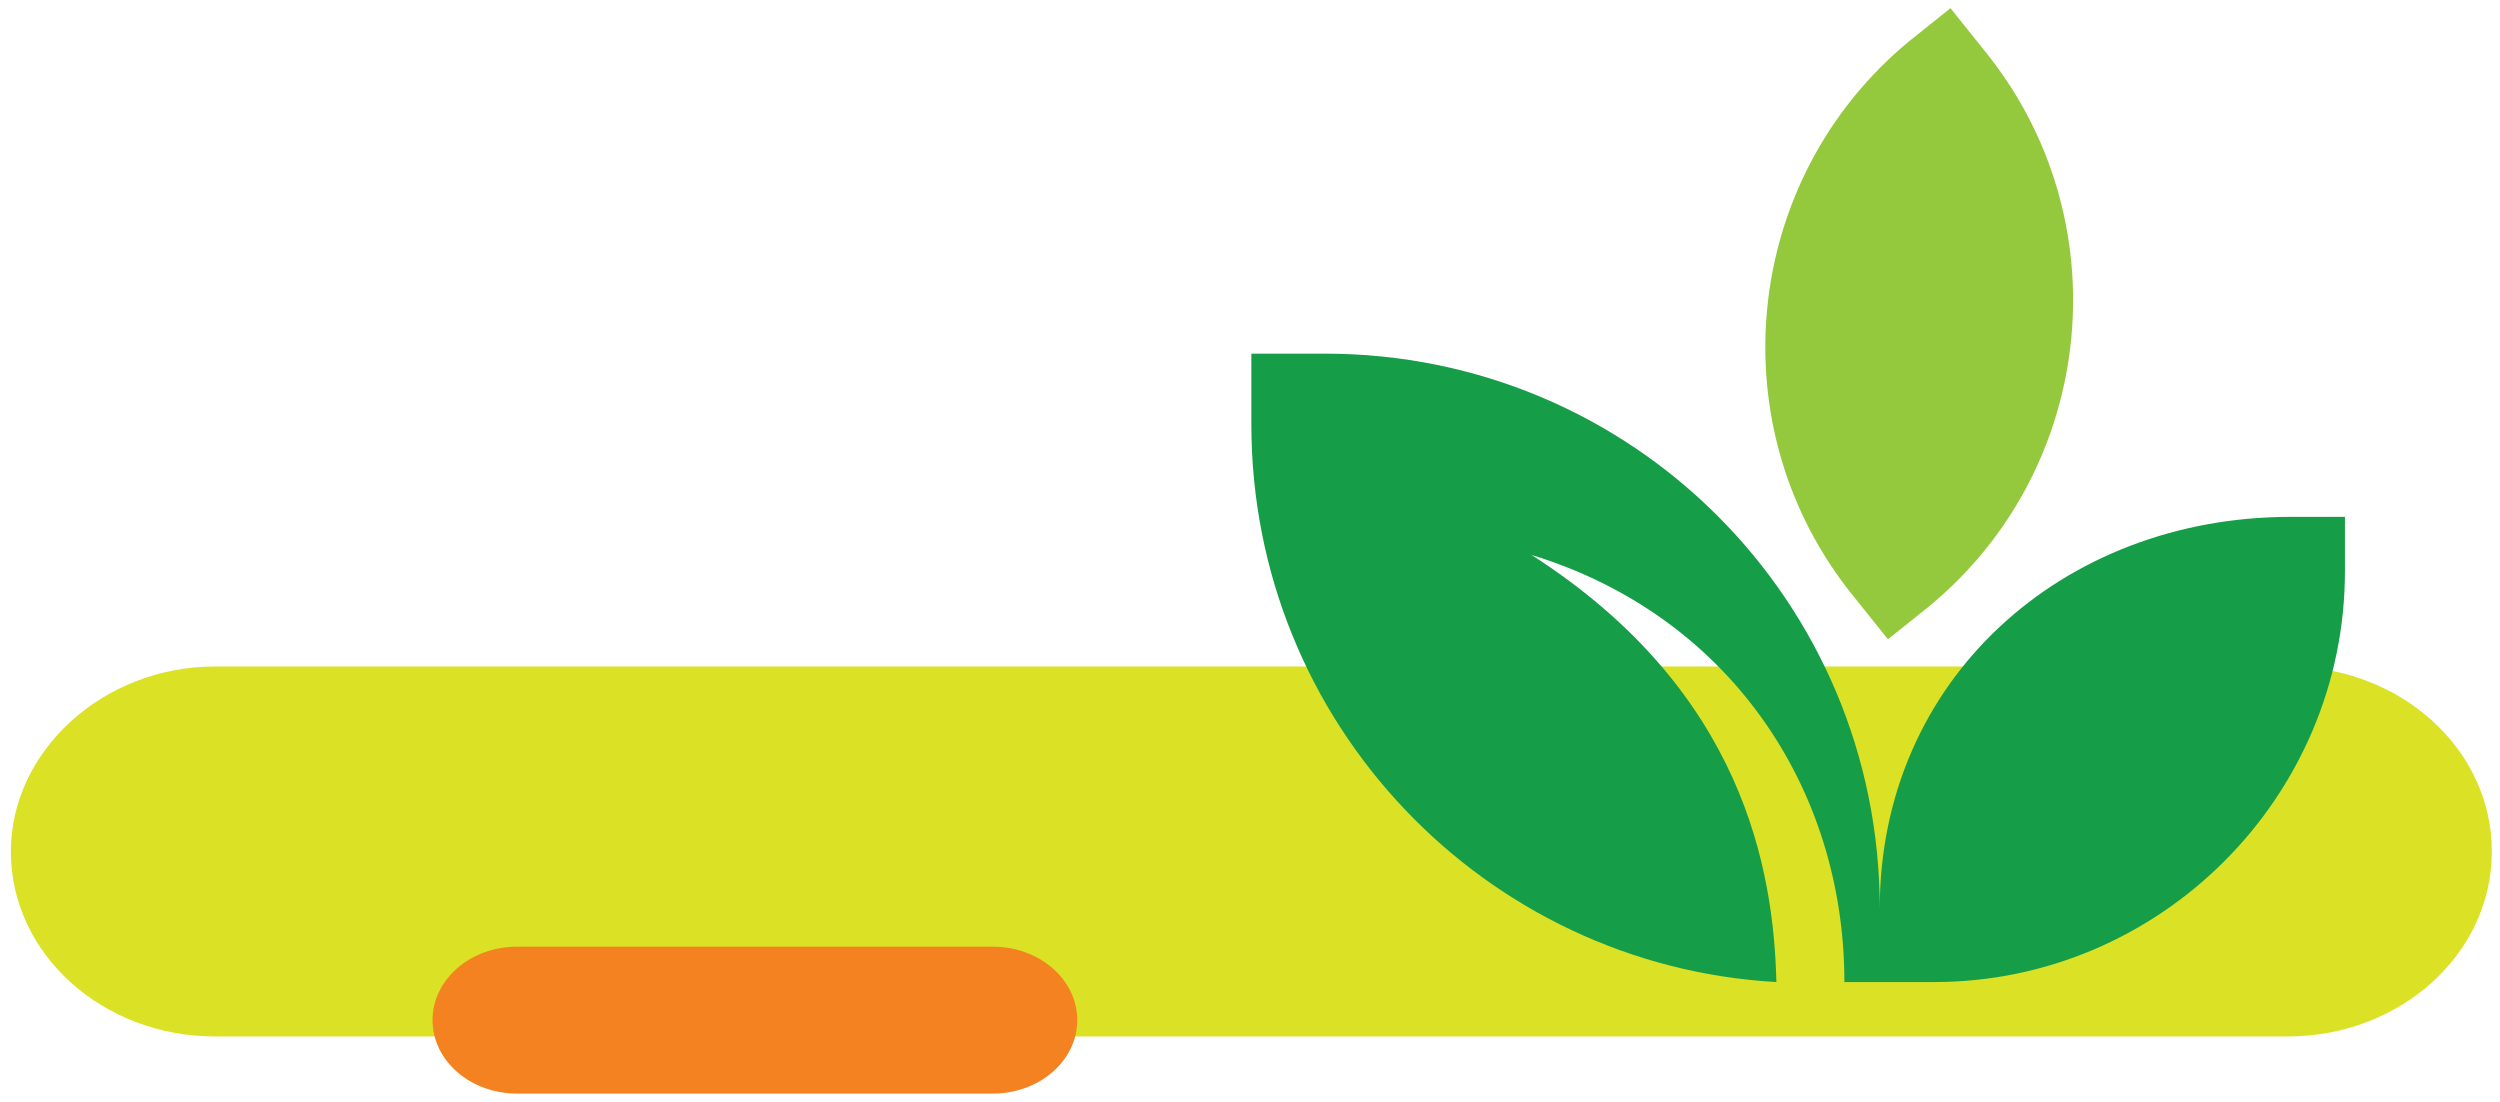 <?xml version="1.0" encoding="utf-8"?>
<!-- Generator: Adobe Illustrator 27.8.1, SVG Export Plug-In . SVG Version: 6.00 Build 0)  -->
<svg version="1.1" id="Layer_1" xmlns="http://www.w3.org/2000/svg" xmlns:xlink="http://www.w3.org/1999/xlink" x="0px" y="0px"
	 viewBox="0 0 91.9 40.5" style="enable-background:new 0 0 91.9 40.5;" xml:space="preserve">
<style type="text/css">
	.st0{fill:#DBE125;}
	.st1{fill:#F58220;}
	.st2{fill:#169D48;}
	.st3{fill:#95C93D;}
	.st4{fill:none;}
</style>
<g>
	<path class="st0" d="M84.1,38.1H7.9c-4.1,0-7.5-3-7.5-6.8c0-3.7,3.4-6.8,7.5-6.8h76.2c4.1,0,7.5,3,7.5,6.8
		C91.6,35.1,88.2,38.1,84.1,38.1"/>
	<path class="st1" d="M36.5,40.2H19c-1.7,0-3.1-1.2-3.1-2.7s1.4-2.7,3.1-2.7h17.5c1.7,0,3.1,1.2,3.1,2.7S38.2,40.2,36.5,40.2"/>
	<path class="st2" d="M48.7,13c11.3,0,20.4,9.1,20.4,20.4C69.1,25,75.8,19,84.2,19h2v2c0,8.3-6.8,15.1-15.1,15.1h-3.3c0,0,0,0,0,0
		c0-7.2-4.3-13.5-11.5-15.7c7.8,5,8.9,11.6,9,15.7C54.6,35.5,46,26.6,46,15.6V13H48.7z"/>
	<path class="st3" d="M72.9,1.8c5.1,6.2,4.2,15.4-2,20.5l-1.5,1.2l-1.2-1.5c-5.1-6.2-4.2-15.4,2-20.5l1.5-1.2L72.9,1.8z"/>
	<rect x="0.4" y="0.4" class="st4" width="91.2" height="39.8"/>
</g>
</svg>

